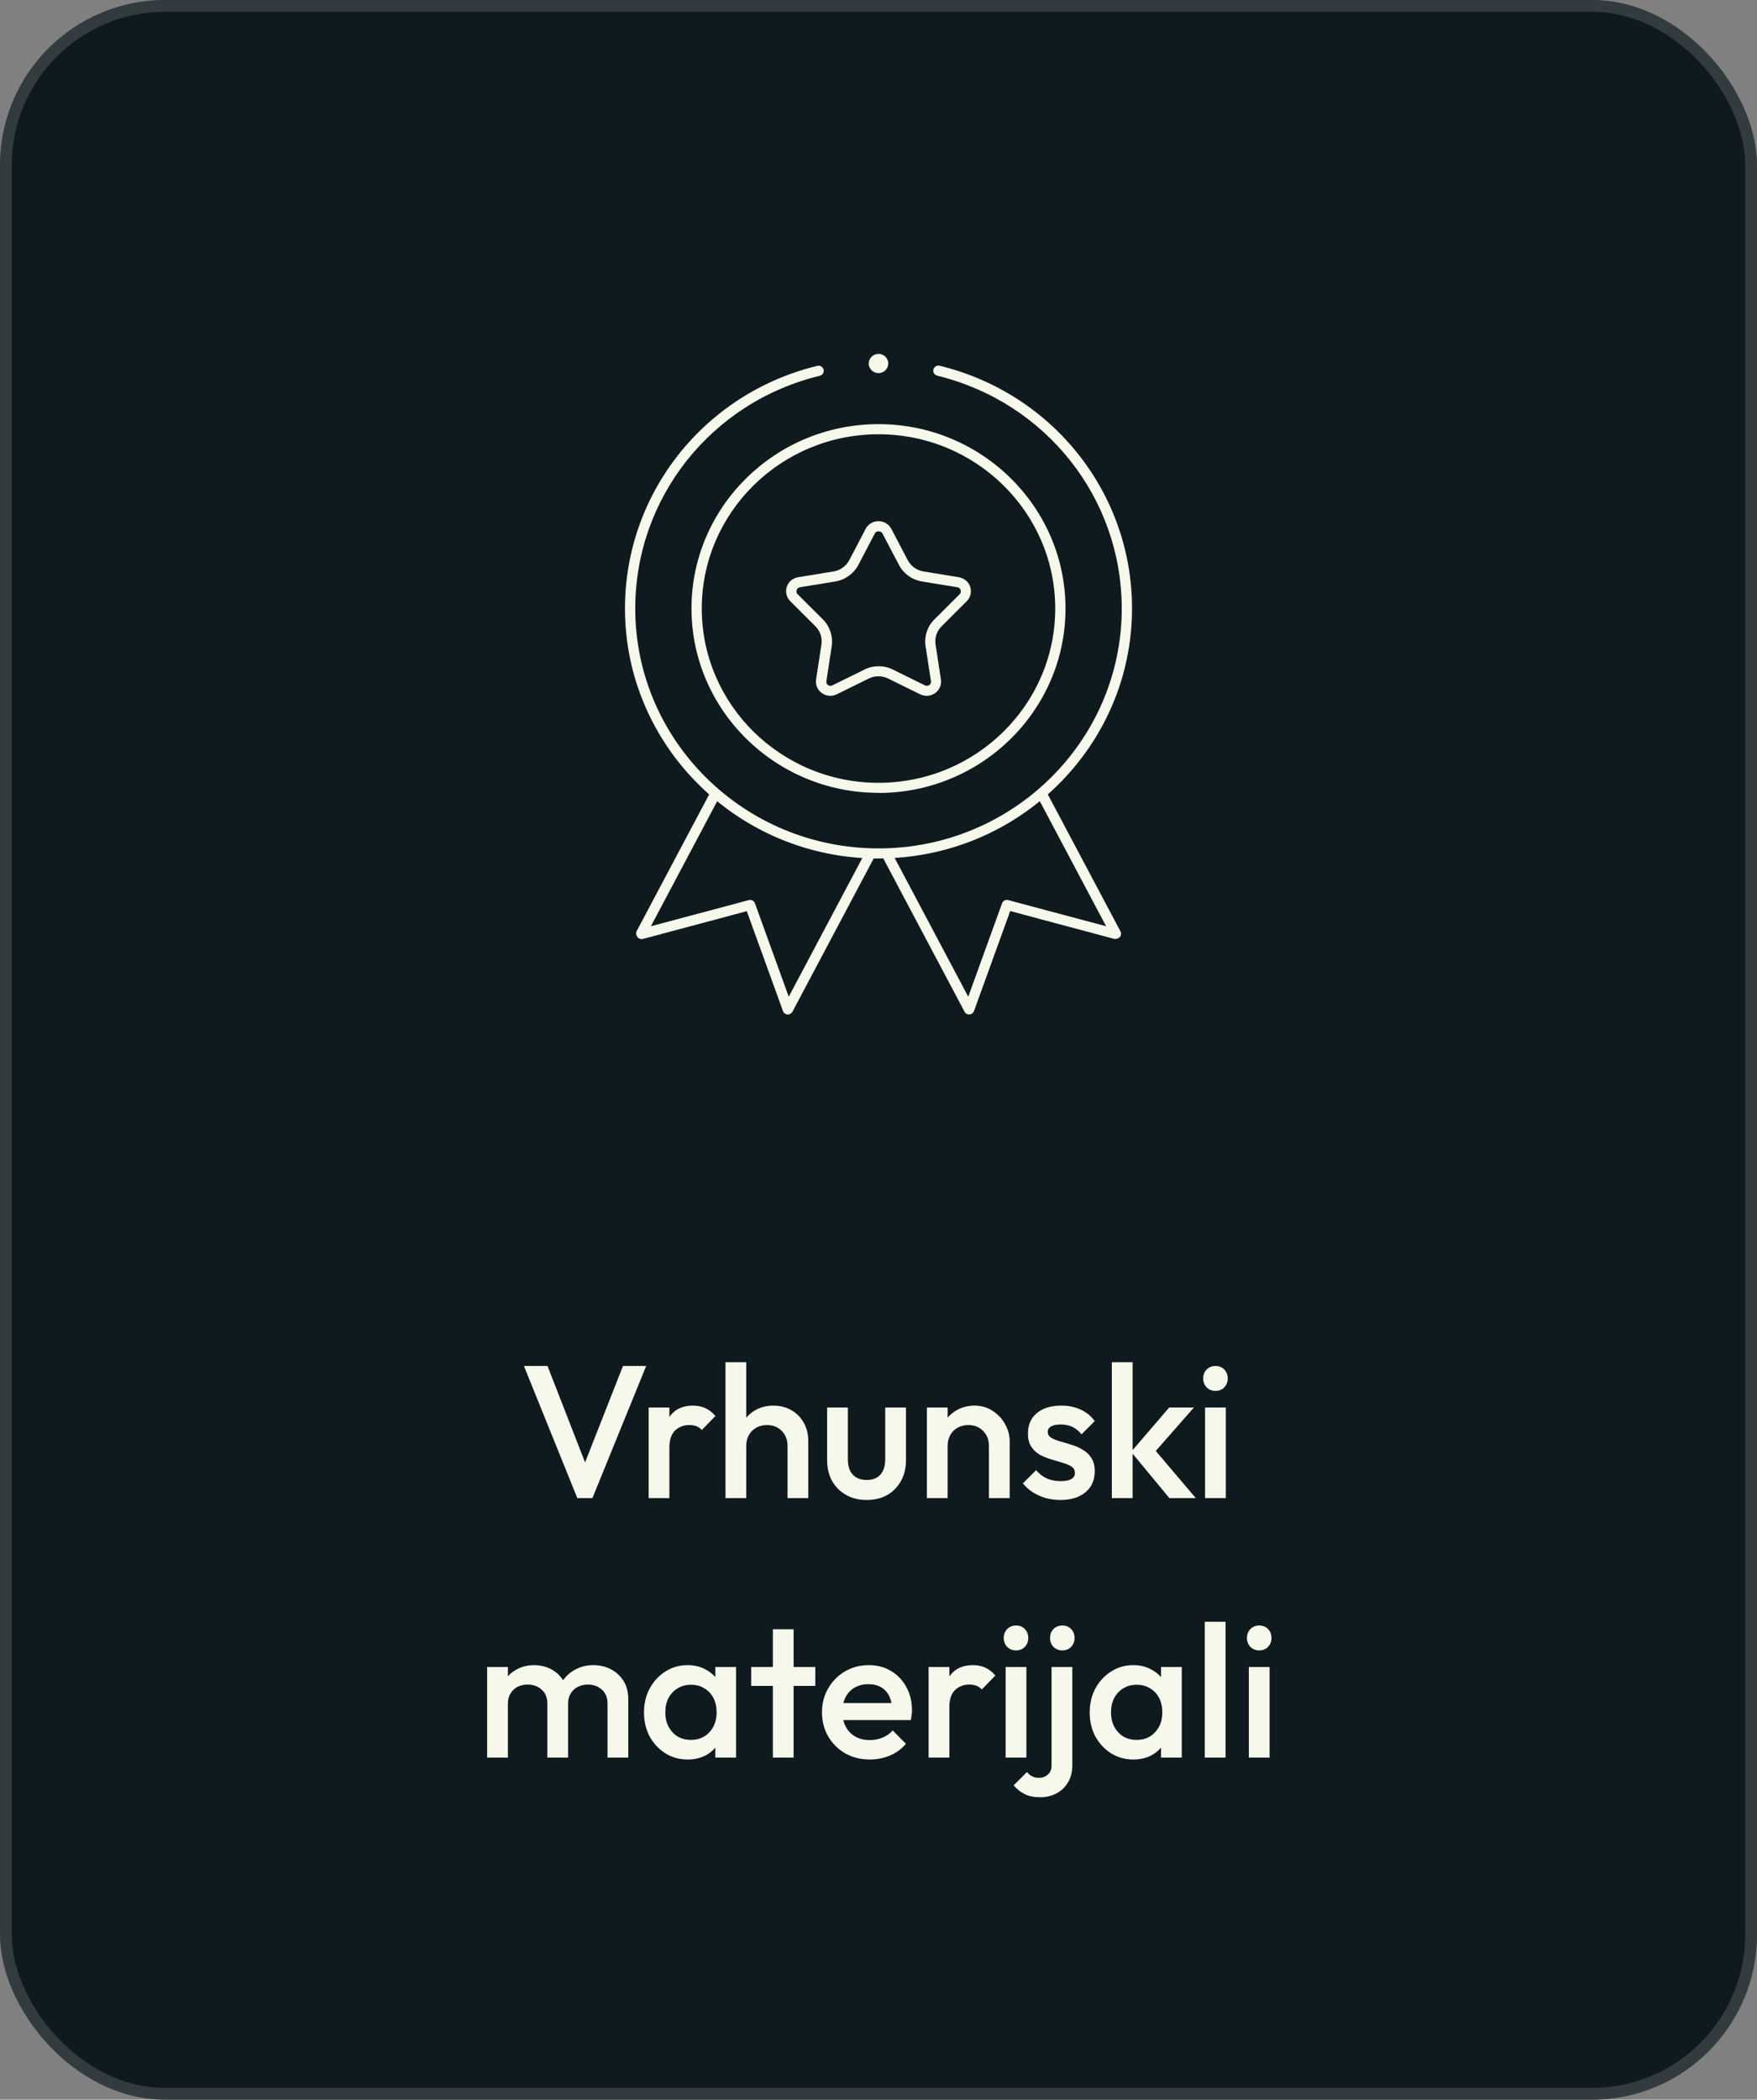 <svg width="149" height="178" viewBox="0 0 149 178" fill="none" xmlns="http://www.w3.org/2000/svg">
<rect x="0" y="0" width="149" height="178" fill="#808080" stroke="none"/>
<rect width="149" height="178" rx="14" fill="#0F1A1E"/>
<rect x="0.5" y="0.5" width="148" height="177" rx="13.5" stroke="#F6F8EB" stroke-opacity="0.15"/>
<path d="M48.959 127L44.431 115.8H46.431L49.967 124.872H49.263L52.831 115.8H54.799L50.239 127H48.959ZM55.007 127V119.32H56.767V127H55.007ZM56.767 122.728L56.159 122.424C56.159 121.453 56.373 120.669 56.799 120.072C57.237 119.464 57.893 119.16 58.767 119.16C59.151 119.16 59.498 119.229 59.807 119.368C60.117 119.507 60.405 119.731 60.671 120.04L59.519 121.224C59.381 121.075 59.226 120.968 59.055 120.904C58.885 120.84 58.687 120.808 58.463 120.808C57.973 120.808 57.567 120.963 57.247 121.272C56.927 121.581 56.767 122.067 56.767 122.728ZM66.787 127V122.568C66.787 122.056 66.621 121.635 66.291 121.304C65.971 120.973 65.555 120.808 65.043 120.808C64.701 120.808 64.397 120.883 64.131 121.032C63.864 121.181 63.656 121.389 63.507 121.656C63.358 121.923 63.283 122.227 63.283 122.568L62.595 122.184C62.595 121.597 62.723 121.08 62.979 120.632C63.235 120.173 63.587 119.816 64.035 119.56C64.493 119.293 65.005 119.16 65.571 119.16C66.147 119.16 66.659 119.288 67.107 119.544C67.555 119.8 67.907 120.157 68.163 120.616C68.419 121.064 68.547 121.587 68.547 122.184V127H66.787ZM61.523 127V115.48H63.283V127H61.523ZM73.487 127.16C72.837 127.16 72.255 127.016 71.743 126.728C71.242 126.44 70.847 126.045 70.559 125.544C70.282 125.032 70.143 124.445 70.143 123.784V119.32H71.903V123.704C71.903 124.077 71.962 124.397 72.079 124.664C72.207 124.92 72.389 125.117 72.623 125.256C72.869 125.395 73.157 125.464 73.487 125.464C73.999 125.464 74.389 125.315 74.655 125.016C74.933 124.707 75.071 124.269 75.071 123.704V119.32H76.831V123.784C76.831 124.456 76.687 125.048 76.399 125.56C76.122 126.061 75.733 126.456 75.231 126.744C74.73 127.021 74.149 127.16 73.487 127.16ZM83.865 127V122.568C83.865 122.056 83.7 121.635 83.369 121.304C83.049 120.973 82.633 120.808 82.121 120.808C81.78 120.808 81.476 120.883 81.209 121.032C80.942 121.181 80.734 121.389 80.585 121.656C80.436 121.923 80.361 122.227 80.361 122.568L79.673 122.184C79.673 121.597 79.801 121.08 80.057 120.632C80.313 120.173 80.665 119.816 81.113 119.56C81.572 119.293 82.084 119.16 82.649 119.16C83.225 119.16 83.737 119.309 84.185 119.608C84.633 119.896 84.985 120.275 85.241 120.744C85.497 121.203 85.625 121.683 85.625 122.184V127H83.865ZM78.601 127V119.32H80.361V127H78.601ZM89.925 127.16C89.499 127.16 89.088 127.107 88.694 127C88.299 126.883 87.936 126.723 87.606 126.52C87.275 126.307 86.987 126.051 86.742 125.752L87.862 124.632C88.128 124.941 88.432 125.176 88.773 125.336C89.126 125.485 89.52 125.56 89.957 125.56C90.352 125.56 90.651 125.501 90.853 125.384C91.056 125.267 91.157 125.096 91.157 124.872C91.157 124.637 91.061 124.456 90.87 124.328C90.677 124.2 90.427 124.093 90.118 124.008C89.819 123.912 89.499 123.816 89.157 123.72C88.827 123.624 88.507 123.496 88.198 123.336C87.899 123.165 87.653 122.936 87.462 122.648C87.269 122.36 87.174 121.987 87.174 121.528C87.174 121.037 87.285 120.616 87.51 120.264C87.744 119.912 88.07 119.64 88.486 119.448C88.912 119.256 89.419 119.16 90.005 119.16C90.624 119.16 91.168 119.272 91.638 119.496C92.118 119.709 92.517 120.035 92.838 120.472L91.718 121.592C91.493 121.315 91.237 121.107 90.95 120.968C90.662 120.829 90.331 120.76 89.957 120.76C89.606 120.76 89.334 120.813 89.141 120.92C88.95 121.027 88.853 121.181 88.853 121.384C88.853 121.597 88.95 121.763 89.141 121.88C89.334 121.997 89.579 122.099 89.877 122.184C90.187 122.269 90.507 122.365 90.838 122.472C91.179 122.568 91.499 122.707 91.797 122.888C92.107 123.059 92.358 123.293 92.549 123.592C92.742 123.88 92.838 124.259 92.838 124.728C92.838 125.475 92.576 126.067 92.053 126.504C91.531 126.941 90.822 127.16 89.925 127.16ZM99.168 127L95.921 123.08L99.153 119.32H101.249L97.537 123.544L97.617 122.536L101.409 127H99.168ZM94.288 127V115.48H96.049V127H94.288ZM102.195 127V119.32H103.955V127H102.195ZM103.075 117.912C102.776 117.912 102.526 117.811 102.323 117.608C102.131 117.405 102.035 117.155 102.035 116.856C102.035 116.557 102.131 116.307 102.323 116.104C102.526 115.901 102.776 115.8 103.075 115.8C103.384 115.8 103.635 115.901 103.827 116.104C104.019 116.307 104.115 116.557 104.115 116.856C104.115 117.155 104.019 117.405 103.827 117.608C103.635 117.811 103.384 117.912 103.075 117.912ZM41.312 149V141.32H43.072V149H41.312ZM46.416 149V144.424C46.416 143.912 46.256 143.517 45.936 143.24C45.616 142.952 45.221 142.808 44.752 142.808C44.432 142.808 44.144 142.872 43.888 143C43.643 143.128 43.445 143.315 43.296 143.56C43.147 143.795 43.072 144.083 43.072 144.424L42.384 144.04C42.384 143.453 42.512 142.947 42.768 142.52C43.024 142.093 43.371 141.763 43.808 141.528C44.245 141.283 44.736 141.16 45.28 141.16C45.824 141.16 46.315 141.277 46.752 141.512C47.189 141.747 47.536 142.077 47.792 142.504C48.048 142.931 48.176 143.443 48.176 144.04V149H46.416ZM51.52 149V144.424C51.52 143.912 51.36 143.517 51.04 143.24C50.72 142.952 50.325 142.808 49.856 142.808C49.547 142.808 49.264 142.872 49.008 143C48.752 143.128 48.549 143.315 48.4 143.56C48.251 143.795 48.176 144.083 48.176 144.424L47.184 144.04C47.237 143.453 47.408 142.947 47.696 142.52C47.984 142.093 48.352 141.763 48.8 141.528C49.259 141.283 49.76 141.16 50.304 141.16C50.859 141.16 51.36 141.277 51.808 141.512C52.256 141.747 52.613 142.077 52.88 142.504C53.147 142.931 53.28 143.443 53.28 144.04V149H51.52ZM58.309 149.16C57.616 149.16 56.986 148.984 56.421 148.632C55.867 148.28 55.424 147.805 55.093 147.208C54.773 146.6 54.613 145.923 54.613 145.176C54.613 144.419 54.773 143.741 55.093 143.144C55.424 142.536 55.867 142.056 56.421 141.704C56.986 141.341 57.616 141.16 58.309 141.16C58.896 141.16 59.413 141.288 59.861 141.544C60.32 141.789 60.682 142.131 60.949 142.568C61.216 143.005 61.349 143.501 61.349 144.056V146.264C61.349 146.819 61.216 147.315 60.949 147.752C60.693 148.189 60.336 148.536 59.877 148.792C59.419 149.037 58.896 149.16 58.309 149.16ZM58.597 147.496C59.248 147.496 59.77 147.277 60.165 146.84C60.571 146.403 60.773 145.843 60.773 145.16C60.773 144.701 60.682 144.296 60.501 143.944C60.32 143.592 60.064 143.32 59.733 143.128C59.413 142.925 59.035 142.824 58.597 142.824C58.17 142.824 57.792 142.925 57.461 143.128C57.141 143.32 56.885 143.592 56.693 143.944C56.512 144.296 56.421 144.701 56.421 145.16C56.421 145.619 56.512 146.024 56.693 146.376C56.885 146.728 57.141 147.005 57.461 147.208C57.792 147.4 58.17 147.496 58.597 147.496ZM60.661 149V146.936L60.965 145.064L60.661 143.208V141.32H62.421V149H60.661ZM65.542 149V138.12H67.302V149H65.542ZM63.702 142.92V141.32H69.142V142.92H63.702ZM73.771 149.16C73.003 149.16 72.309 148.989 71.691 148.648C71.083 148.296 70.597 147.816 70.235 147.208C69.883 146.6 69.707 145.917 69.707 145.16C69.707 144.403 69.883 143.725 70.235 143.128C70.587 142.52 71.061 142.04 71.659 141.688C72.267 141.336 72.939 141.16 73.675 141.16C74.389 141.16 75.019 141.325 75.563 141.656C76.117 141.987 76.549 142.44 76.859 143.016C77.179 143.592 77.339 144.248 77.339 144.984C77.339 145.112 77.328 145.245 77.307 145.384C77.296 145.512 77.275 145.656 77.243 145.816H70.939V144.376H76.331L75.675 144.952C75.653 144.483 75.563 144.088 75.403 143.768C75.243 143.448 75.013 143.203 74.715 143.032C74.427 142.861 74.069 142.776 73.643 142.776C73.195 142.776 72.805 142.872 72.475 143.064C72.144 143.256 71.888 143.528 71.707 143.88C71.525 144.221 71.435 144.632 71.435 145.112C71.435 145.592 71.531 146.013 71.723 146.376C71.915 146.739 72.187 147.021 72.539 147.224C72.891 147.416 73.296 147.512 73.755 147.512C74.149 147.512 74.512 147.443 74.843 147.304C75.184 147.165 75.472 146.963 75.707 146.696L76.827 147.832C76.453 148.269 76 148.6 75.467 148.824C74.933 149.048 74.368 149.16 73.771 149.16ZM78.749 149V141.32H80.509V149H78.749ZM80.509 144.728L79.901 144.424C79.901 143.453 80.115 142.669 80.541 142.072C80.979 141.464 81.635 141.16 82.509 141.16C82.893 141.16 83.24 141.229 83.549 141.368C83.859 141.507 84.147 141.731 84.413 142.04L83.261 143.224C83.123 143.075 82.968 142.968 82.797 142.904C82.627 142.84 82.429 142.808 82.205 142.808C81.715 142.808 81.309 142.963 80.989 143.272C80.669 143.581 80.509 144.067 80.509 144.728ZM85.281 149V141.32H87.041V149H85.281ZM86.161 139.912C85.862 139.912 85.612 139.811 85.409 139.608C85.217 139.405 85.121 139.155 85.121 138.856C85.121 138.557 85.217 138.307 85.409 138.104C85.612 137.901 85.862 137.8 86.161 137.8C86.47 137.8 86.721 137.901 86.913 138.104C87.105 138.307 87.201 138.557 87.201 138.856C87.201 139.155 87.105 139.405 86.913 139.608C86.721 139.811 86.47 139.912 86.161 139.912ZM88.247 152.36C87.703 152.36 87.26 152.275 86.919 152.104C86.567 151.933 86.247 151.683 85.959 151.352L87.095 150.216C87.223 150.387 87.367 150.509 87.527 150.584C87.687 150.669 87.884 150.712 88.119 150.712C88.407 150.712 88.652 150.621 88.855 150.44C89.068 150.269 89.175 150.013 89.175 149.672V141.32H90.935V149.656C90.935 150.243 90.807 150.733 90.551 151.128C90.306 151.533 89.98 151.837 89.575 152.04C89.17 152.253 88.727 152.36 88.247 152.36ZM90.087 139.912C89.788 139.912 89.538 139.811 89.335 139.608C89.143 139.405 89.047 139.155 89.047 138.856C89.047 138.557 89.143 138.307 89.335 138.104C89.538 137.901 89.788 137.8 90.087 137.8C90.396 137.8 90.647 137.901 90.839 138.104C91.031 138.307 91.127 138.557 91.127 138.856C91.127 139.155 91.031 139.405 90.839 139.608C90.647 139.811 90.396 139.912 90.087 139.912ZM96.106 149.16C95.413 149.16 94.783 148.984 94.218 148.632C93.663 148.28 93.221 147.805 92.89 147.208C92.57 146.6 92.41 145.923 92.41 145.176C92.41 144.419 92.57 143.741 92.89 143.144C93.221 142.536 93.663 142.056 94.218 141.704C94.783 141.341 95.413 141.16 96.106 141.16C96.693 141.16 97.21 141.288 97.658 141.544C98.117 141.789 98.479 142.131 98.746 142.568C99.013 143.005 99.146 143.501 99.146 144.056V146.264C99.146 146.819 99.013 147.315 98.746 147.752C98.49 148.189 98.133 148.536 97.674 148.792C97.215 149.037 96.693 149.16 96.106 149.16ZM96.394 147.496C97.045 147.496 97.567 147.277 97.962 146.84C98.367 146.403 98.57 145.843 98.57 145.16C98.57 144.701 98.479 144.296 98.298 143.944C98.117 143.592 97.861 143.32 97.53 143.128C97.21 142.925 96.831 142.824 96.394 142.824C95.967 142.824 95.589 142.925 95.258 143.128C94.938 143.32 94.682 143.592 94.49 143.944C94.309 144.296 94.218 144.701 94.218 145.16C94.218 145.619 94.309 146.024 94.49 146.376C94.682 146.728 94.938 147.005 95.258 147.208C95.589 147.4 95.967 147.496 96.394 147.496ZM98.458 149V146.936L98.762 145.064L98.458 143.208V141.32H100.218V149H98.458ZM102.171 149V137.48H103.931V149H102.171ZM105.906 149V141.32H107.666V149H105.906ZM106.786 139.912C106.487 139.912 106.237 139.811 106.034 139.608C105.842 139.405 105.746 139.155 105.746 138.856C105.746 138.557 105.842 138.307 106.034 138.104C106.237 137.901 106.487 137.8 106.786 137.8C107.095 137.8 107.346 137.901 107.538 138.104C107.73 138.307 107.826 138.557 107.826 138.856C107.826 139.155 107.73 139.405 107.538 139.608C107.346 139.811 107.095 139.912 106.786 139.912Z" fill="#F6F8EB"/>
<path d="M82.181 86C82.015 86 81.867 85.914 81.797 85.768L74.779 72.533L75.555 72.138L82.111 84.496L84.98 76.572C85.058 76.357 85.285 76.246 85.503 76.306L93.803 78.523L87.935 67.462L88.711 67.067L95.023 78.961C95.076 79.064 95.085 79.176 95.05 79.288C95.015 79.4 94.936 79.486 94.832 79.537C94.736 79.589 94.579 79.623 94.474 79.589L85.668 77.234L82.6 85.708C82.538 85.871 82.39 85.983 82.216 85.991C82.207 85.991 82.198 85.991 82.181 85.991V86Z" fill="#F6F8EB"/>
<path d="M66.819 86C66.819 86 66.802 86 66.784 86C66.61 85.991 66.462 85.88 66.4 85.716L63.331 77.243L54.526 79.597C54.421 79.623 54.308 79.615 54.212 79.563C54.107 79.511 54.011 79.408 53.977 79.296C53.942 79.185 53.933 79.056 53.977 78.961L60.289 67.067L61.065 67.462L55.197 78.523L63.497 76.306C63.715 76.246 63.942 76.366 64.02 76.572L66.889 84.496L73.445 72.138L74.221 72.533L67.203 85.768C67.124 85.914 66.976 86 66.819 86Z" fill="#F6F8EB"/>
<path d="M74.5 72.782C62.643 72.782 53 63.268 53 51.589C53 41.817 59.713 33.352 69.312 31.014C69.548 30.954 69.783 31.1 69.844 31.332C69.905 31.564 69.757 31.796 69.522 31.856C60.306 34.091 53.872 42.212 53.872 51.589C53.872 62.804 63.122 71.923 74.5 71.923C85.878 71.923 95.128 62.804 95.128 51.589C95.128 42.212 88.694 34.099 79.478 31.848C79.243 31.788 79.103 31.556 79.156 31.323C79.217 31.091 79.452 30.954 79.688 31.006C89.295 33.352 96 41.809 96 51.58C96 63.268 86.357 72.773 74.5 72.773V72.782Z" fill="#F6F8EB"/>
<path d="M74.5 67.213C65.755 67.213 58.641 60.2 58.641 51.58C58.641 42.96 65.755 35.956 74.5 35.956C83.245 35.956 90.359 42.969 90.359 51.589C90.359 60.209 83.245 67.222 74.5 67.222V67.213ZM74.5 36.815C66.235 36.815 59.513 43.441 59.513 51.589C59.513 59.736 66.235 66.362 74.5 66.362C82.765 66.362 89.487 59.736 89.487 51.589C89.487 43.441 82.765 36.815 74.5 36.815Z" fill="#F6F8EB"/>
<path d="M70.42 58.988C70.167 58.988 69.914 58.911 69.696 58.756C69.321 58.49 69.138 58.043 69.208 57.596L69.661 54.631C69.748 54.072 69.557 53.497 69.156 53.101L67.019 50.97C66.697 50.643 66.584 50.179 66.723 49.749C66.862 49.32 67.237 49.002 67.691 48.933L70.69 48.443C71.257 48.349 71.745 47.996 72.015 47.498L73.41 44.834C73.619 44.43 74.038 44.181 74.5 44.181C74.962 44.181 75.381 44.43 75.59 44.834L76.985 47.498C77.246 47.996 77.743 48.349 78.31 48.443L81.309 48.933C81.763 49.01 82.138 49.32 82.277 49.749C82.416 50.179 82.303 50.652 81.981 50.97L79.844 53.101C79.443 53.505 79.252 54.072 79.339 54.631L79.792 57.596C79.862 58.043 79.67 58.49 79.304 58.756C78.929 59.023 78.45 59.066 78.031 58.859L75.311 57.519C74.796 57.27 74.186 57.27 73.68 57.519L70.96 58.859C70.786 58.945 70.594 58.988 70.411 58.988H70.42ZM74.5 45.04C74.439 45.04 74.273 45.057 74.186 45.229L72.791 47.893C72.399 48.632 71.675 49.157 70.838 49.294L67.839 49.784C67.647 49.818 67.578 49.964 67.56 50.025C67.543 50.085 67.508 50.239 67.647 50.377L69.783 52.508C70.376 53.101 70.655 53.952 70.533 54.777L70.08 57.742C70.053 57.931 70.167 58.043 70.219 58.077C70.272 58.112 70.411 58.189 70.585 58.103L73.306 56.762C74.064 56.384 74.962 56.384 75.721 56.762L78.441 58.103C78.615 58.189 78.755 58.103 78.807 58.077C78.859 58.043 78.981 57.931 78.947 57.742L78.493 54.777C78.362 53.952 78.641 53.101 79.243 52.508L81.379 50.377C81.518 50.239 81.484 50.085 81.466 50.025C81.449 49.964 81.379 49.818 81.187 49.784L78.188 49.294C77.351 49.157 76.619 48.632 76.235 47.893L74.84 45.238C74.753 45.066 74.587 45.048 74.526 45.048L74.5 45.04Z" fill="#F6F8EB"/>
<path d="M75.328 30.817C75.328 31.272 74.953 31.633 74.5 31.633C74.047 31.633 73.672 31.263 73.672 30.817C73.672 30.37 74.047 30 74.5 30C74.953 30 75.328 30.37 75.328 30.817Z" fill="#F6F8EB"/>
</svg>
